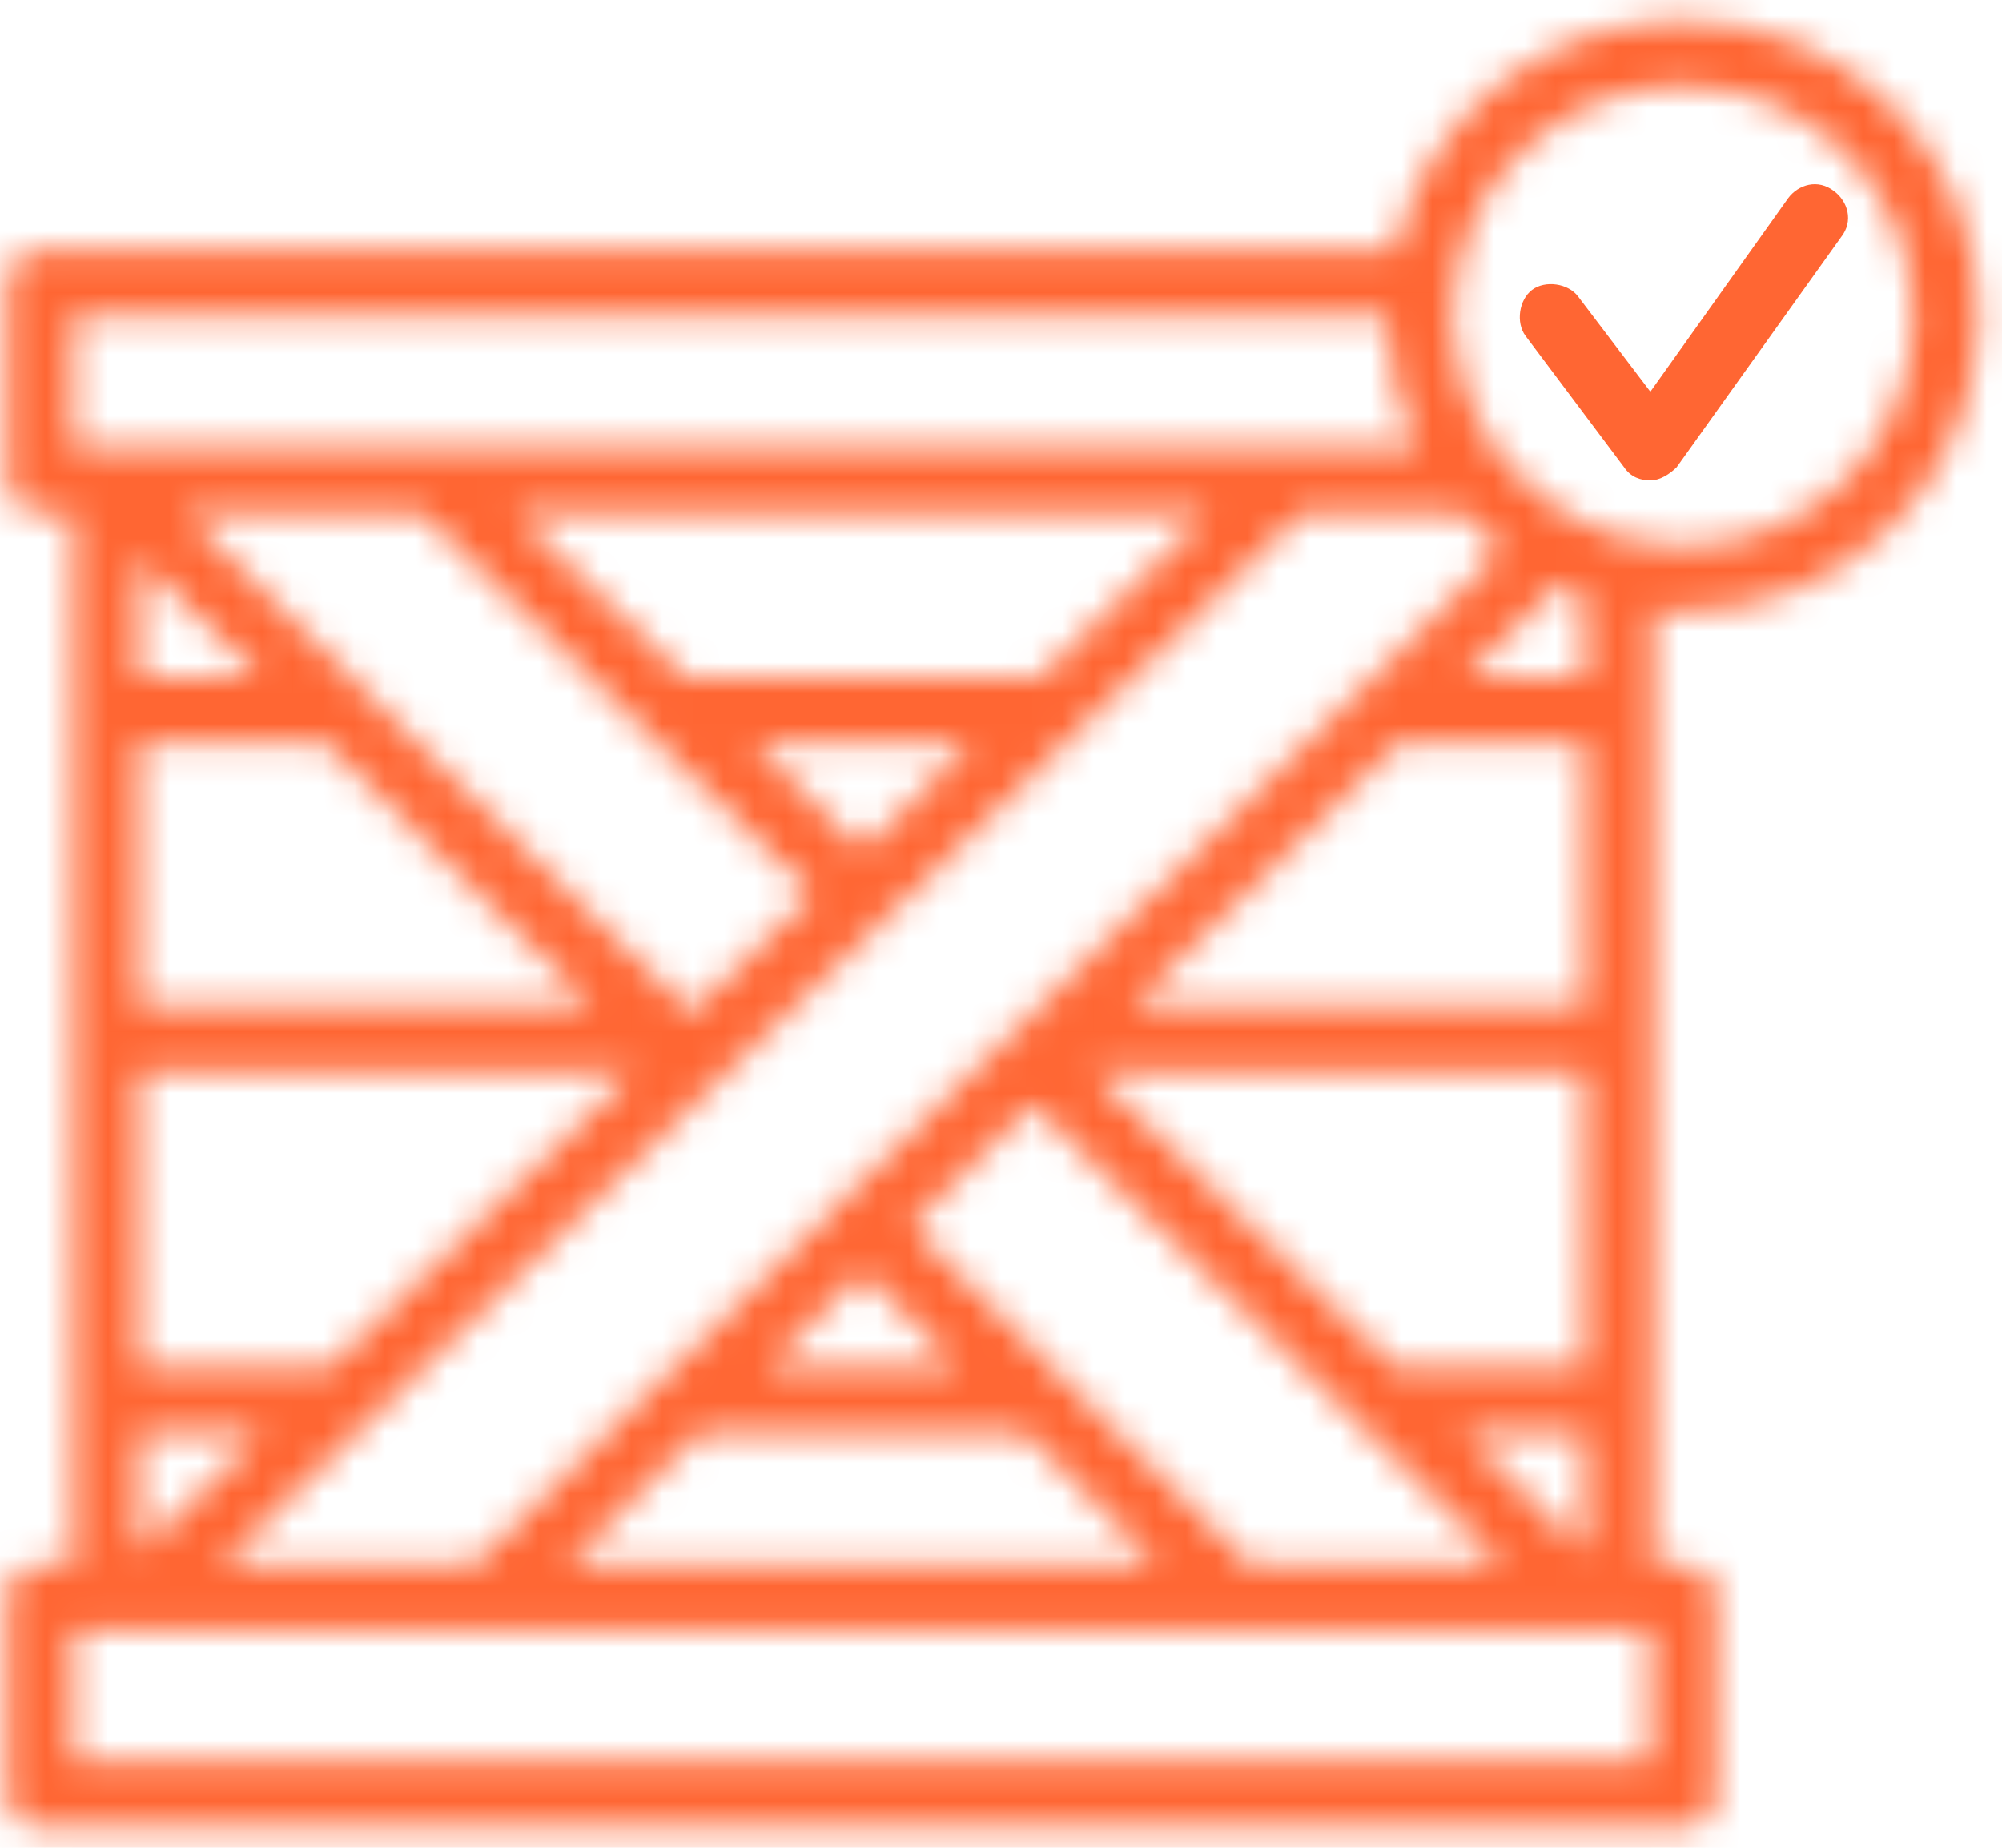<svg width="65" height="60" viewBox="0 0 65 60" fill="none" xmlns="http://www.w3.org/2000/svg">
<mask id="path-1-inside-1_1765_2077" fill="white">
<path d="M54.65 19.866C59.983 19.866 64.25 15.6 64.25 10.267C64.25 4.933 59.983 0.667 54.65 0.667C50.051 0.667 46.248 3.84 45.287 8.133H1.317C0.677 8.133 0.25 8.56 0.25 9.2V15.6C0.25 16.24 0.677 16.666 1.317 16.666H2.383V50.8H1.317C0.677 50.8 0.25 51.227 0.25 51.867V58.267C0.25 58.907 0.677 59.333 1.317 59.333H54.65C55.29 59.333 55.717 58.907 55.717 58.267V51.867C55.717 51.227 55.29 50.8 54.65 50.8H53.69V19.819C54.006 19.85 54.326 19.866 54.65 19.866ZM54.65 2.8C58.81 2.8 62.117 6.106 62.117 10.267C62.117 14.427 58.81 17.733 54.65 17.733C54.001 17.733 53.373 17.653 52.774 17.501C51.794 17.213 50.818 16.741 49.995 16.086C49.603 15.755 49.246 15.375 48.89 14.96C48.81 14.839 48.714 14.749 48.609 14.683C47.854 13.646 47.361 12.404 47.223 11.047C47.222 11.039 47.221 11.032 47.221 11.025C47.21 10.917 47.203 10.809 47.197 10.7C47.195 10.678 47.194 10.655 47.193 10.633C47.187 10.512 47.183 10.389 47.183 10.266C47.183 10.07 47.193 9.876 47.208 9.684C47.223 9.558 47.248 9.432 47.29 9.306C47.339 9.16 47.341 9.015 47.311 8.879C47.952 5.395 50.965 2.8 54.65 2.8ZM28.004 41.32L31.111 44.4H24.886L28.004 41.32ZM51.45 44.4H45.313L35.479 34.8H51.45V44.4ZM22.726 46.533H33.263L37.567 50.8H18.406L22.726 46.533ZM34.672 44.902C34.586 44.748 34.462 44.623 34.307 44.537L29.583 39.813L33.53 35.867L43.902 46.021C43.993 46.19 44.13 46.325 44.302 46.413L48.783 50.8H40.57L34.672 44.902ZM47.498 46.533H51.45V50.391L47.498 46.533ZM51.45 32.666H36.765L45.405 24.133H51.45V32.666ZM44.48 22.088C44.247 22.186 44.071 22.36 43.971 22.591L33.649 32.781C33.462 32.873 33.316 33.017 33.222 33.203L32.876 33.544C32.844 33.569 32.813 33.597 32.783 33.627L27.237 39.066C27.164 39.139 27.105 39.212 27.058 39.288L21.701 44.576C21.601 44.642 21.516 44.727 21.448 44.826L15.397 50.8H7.183L34.89 23.852C34.905 23.837 34.92 23.823 34.935 23.808L42.277 16.666H47.475C47.865 17.104 48.295 17.504 48.759 17.864L44.48 22.088ZM10.688 44.4H4.517V34.8H20.57L10.688 44.4ZM19.209 32.666H4.517V24.133H10.579L19.209 32.666ZM27.998 27.584L24.438 24.133H31.55L27.998 27.584ZM33.746 22H22.237L16.734 16.666H39.237L33.746 22ZM20.919 23.713C20.987 23.811 21.072 23.895 21.173 23.961L26.383 29.04L22.454 32.863C22.424 32.841 22.392 32.821 22.358 32.803L11.983 22.562C11.886 22.355 11.725 22.197 11.517 22.102L6.01 16.666H13.69L20.919 23.713ZM8.421 22H4.517V18.14L8.421 22ZM8.492 46.533L4.517 50.395V46.533H8.492ZM2.383 10.267H45.05C45.05 10.431 45.054 10.595 45.062 10.759C45.062 10.761 45.062 10.763 45.062 10.765C45.126 12.09 45.441 13.396 46.01 14.533H41.85H14.117H3.45H2.383V10.267ZM53.583 57.2H2.383V52.933H3.45H4.517H15.823H40.143H51.45H52.517H53.583V57.2H53.583ZM51.45 19.333V22H47.565L50.614 18.988C50.723 19.038 50.831 19.087 50.942 19.133C51.11 19.205 51.279 19.272 51.45 19.333Z"/>
</mask>
<path d="M54.65 19.866C59.983 19.866 64.25 15.6 64.25 10.267C64.25 4.933 59.983 0.667 54.65 0.667C50.051 0.667 46.248 3.84 45.287 8.133H1.317C0.677 8.133 0.25 8.56 0.25 9.2V15.6C0.25 16.24 0.677 16.666 1.317 16.666H2.383V50.8H1.317C0.677 50.8 0.25 51.227 0.25 51.867V58.267C0.25 58.907 0.677 59.333 1.317 59.333H54.65C55.29 59.333 55.717 58.907 55.717 58.267V51.867C55.717 51.227 55.29 50.8 54.65 50.8H53.69V19.819C54.006 19.85 54.326 19.866 54.65 19.866ZM54.65 2.8C58.81 2.8 62.117 6.106 62.117 10.267C62.117 14.427 58.81 17.733 54.65 17.733C54.001 17.733 53.373 17.653 52.774 17.501C51.794 17.213 50.818 16.741 49.995 16.086C49.603 15.755 49.246 15.375 48.89 14.96C48.81 14.839 48.714 14.749 48.609 14.683C47.854 13.646 47.361 12.404 47.223 11.047C47.222 11.039 47.221 11.032 47.221 11.025C47.21 10.917 47.203 10.809 47.197 10.7C47.195 10.678 47.194 10.655 47.193 10.633C47.187 10.512 47.183 10.389 47.183 10.266C47.183 10.07 47.193 9.876 47.208 9.684C47.223 9.558 47.248 9.432 47.29 9.306C47.339 9.16 47.341 9.015 47.311 8.879C47.952 5.395 50.965 2.8 54.65 2.8ZM28.004 41.32L31.111 44.4H24.886L28.004 41.32ZM51.45 44.4H45.313L35.479 34.8H51.45V44.4ZM22.726 46.533H33.263L37.567 50.8H18.406L22.726 46.533ZM34.672 44.902C34.586 44.748 34.462 44.623 34.307 44.537L29.583 39.813L33.53 35.867L43.902 46.021C43.993 46.19 44.13 46.325 44.302 46.413L48.783 50.8H40.57L34.672 44.902ZM47.498 46.533H51.45V50.391L47.498 46.533ZM51.45 32.666H36.765L45.405 24.133H51.45V32.666ZM44.48 22.088C44.247 22.186 44.071 22.36 43.971 22.591L33.649 32.781C33.462 32.873 33.316 33.017 33.222 33.203L32.876 33.544C32.844 33.569 32.813 33.597 32.783 33.627L27.237 39.066C27.164 39.139 27.105 39.212 27.058 39.288L21.701 44.576C21.601 44.642 21.516 44.727 21.448 44.826L15.397 50.8H7.183L34.89 23.852C34.905 23.837 34.92 23.823 34.935 23.808L42.277 16.666H47.475C47.865 17.104 48.295 17.504 48.759 17.864L44.48 22.088ZM10.688 44.4H4.517V34.8H20.57L10.688 44.4ZM19.209 32.666H4.517V24.133H10.579L19.209 32.666ZM27.998 27.584L24.438 24.133H31.55L27.998 27.584ZM33.746 22H22.237L16.734 16.666H39.237L33.746 22ZM20.919 23.713C20.987 23.811 21.072 23.895 21.173 23.961L26.383 29.04L22.454 32.863C22.424 32.841 22.392 32.821 22.358 32.803L11.983 22.562C11.886 22.355 11.725 22.197 11.517 22.102L6.01 16.666H13.69L20.919 23.713ZM8.421 22H4.517V18.14L8.421 22ZM8.492 46.533L4.517 50.395V46.533H8.492ZM2.383 10.267H45.05C45.05 10.431 45.054 10.595 45.062 10.759C45.062 10.761 45.062 10.763 45.062 10.765C45.126 12.09 45.441 13.396 46.01 14.533H41.85H14.117H3.45H2.383V10.267ZM53.583 57.2H2.383V52.933H3.45H4.517H15.823H40.143H51.45H52.517H53.583V57.2H53.583ZM51.45 19.333V22H47.565L50.614 18.988C50.723 19.038 50.831 19.087 50.942 19.133C51.11 19.205 51.279 19.272 51.45 19.333Z" stroke="#FF6633" stroke-width="3" mask="url(#path-1-inside-1_1765_2077)"/>
<path d="M52.73 15.173C52.943 15.493 53.263 15.6 53.583 15.6C53.903 15.6 54.223 15.386 54.437 15.173L59.77 7.707C60.197 7.173 59.983 6.533 59.556 6.213C59.023 5.787 58.383 6 58.063 6.427L53.583 12.72L51.236 9.627C50.916 9.2 50.17 9.093 49.743 9.413C49.316 9.733 49.21 10.48 49.53 10.907L52.73 15.173Z" fill="#FF6633"/>
</svg>
